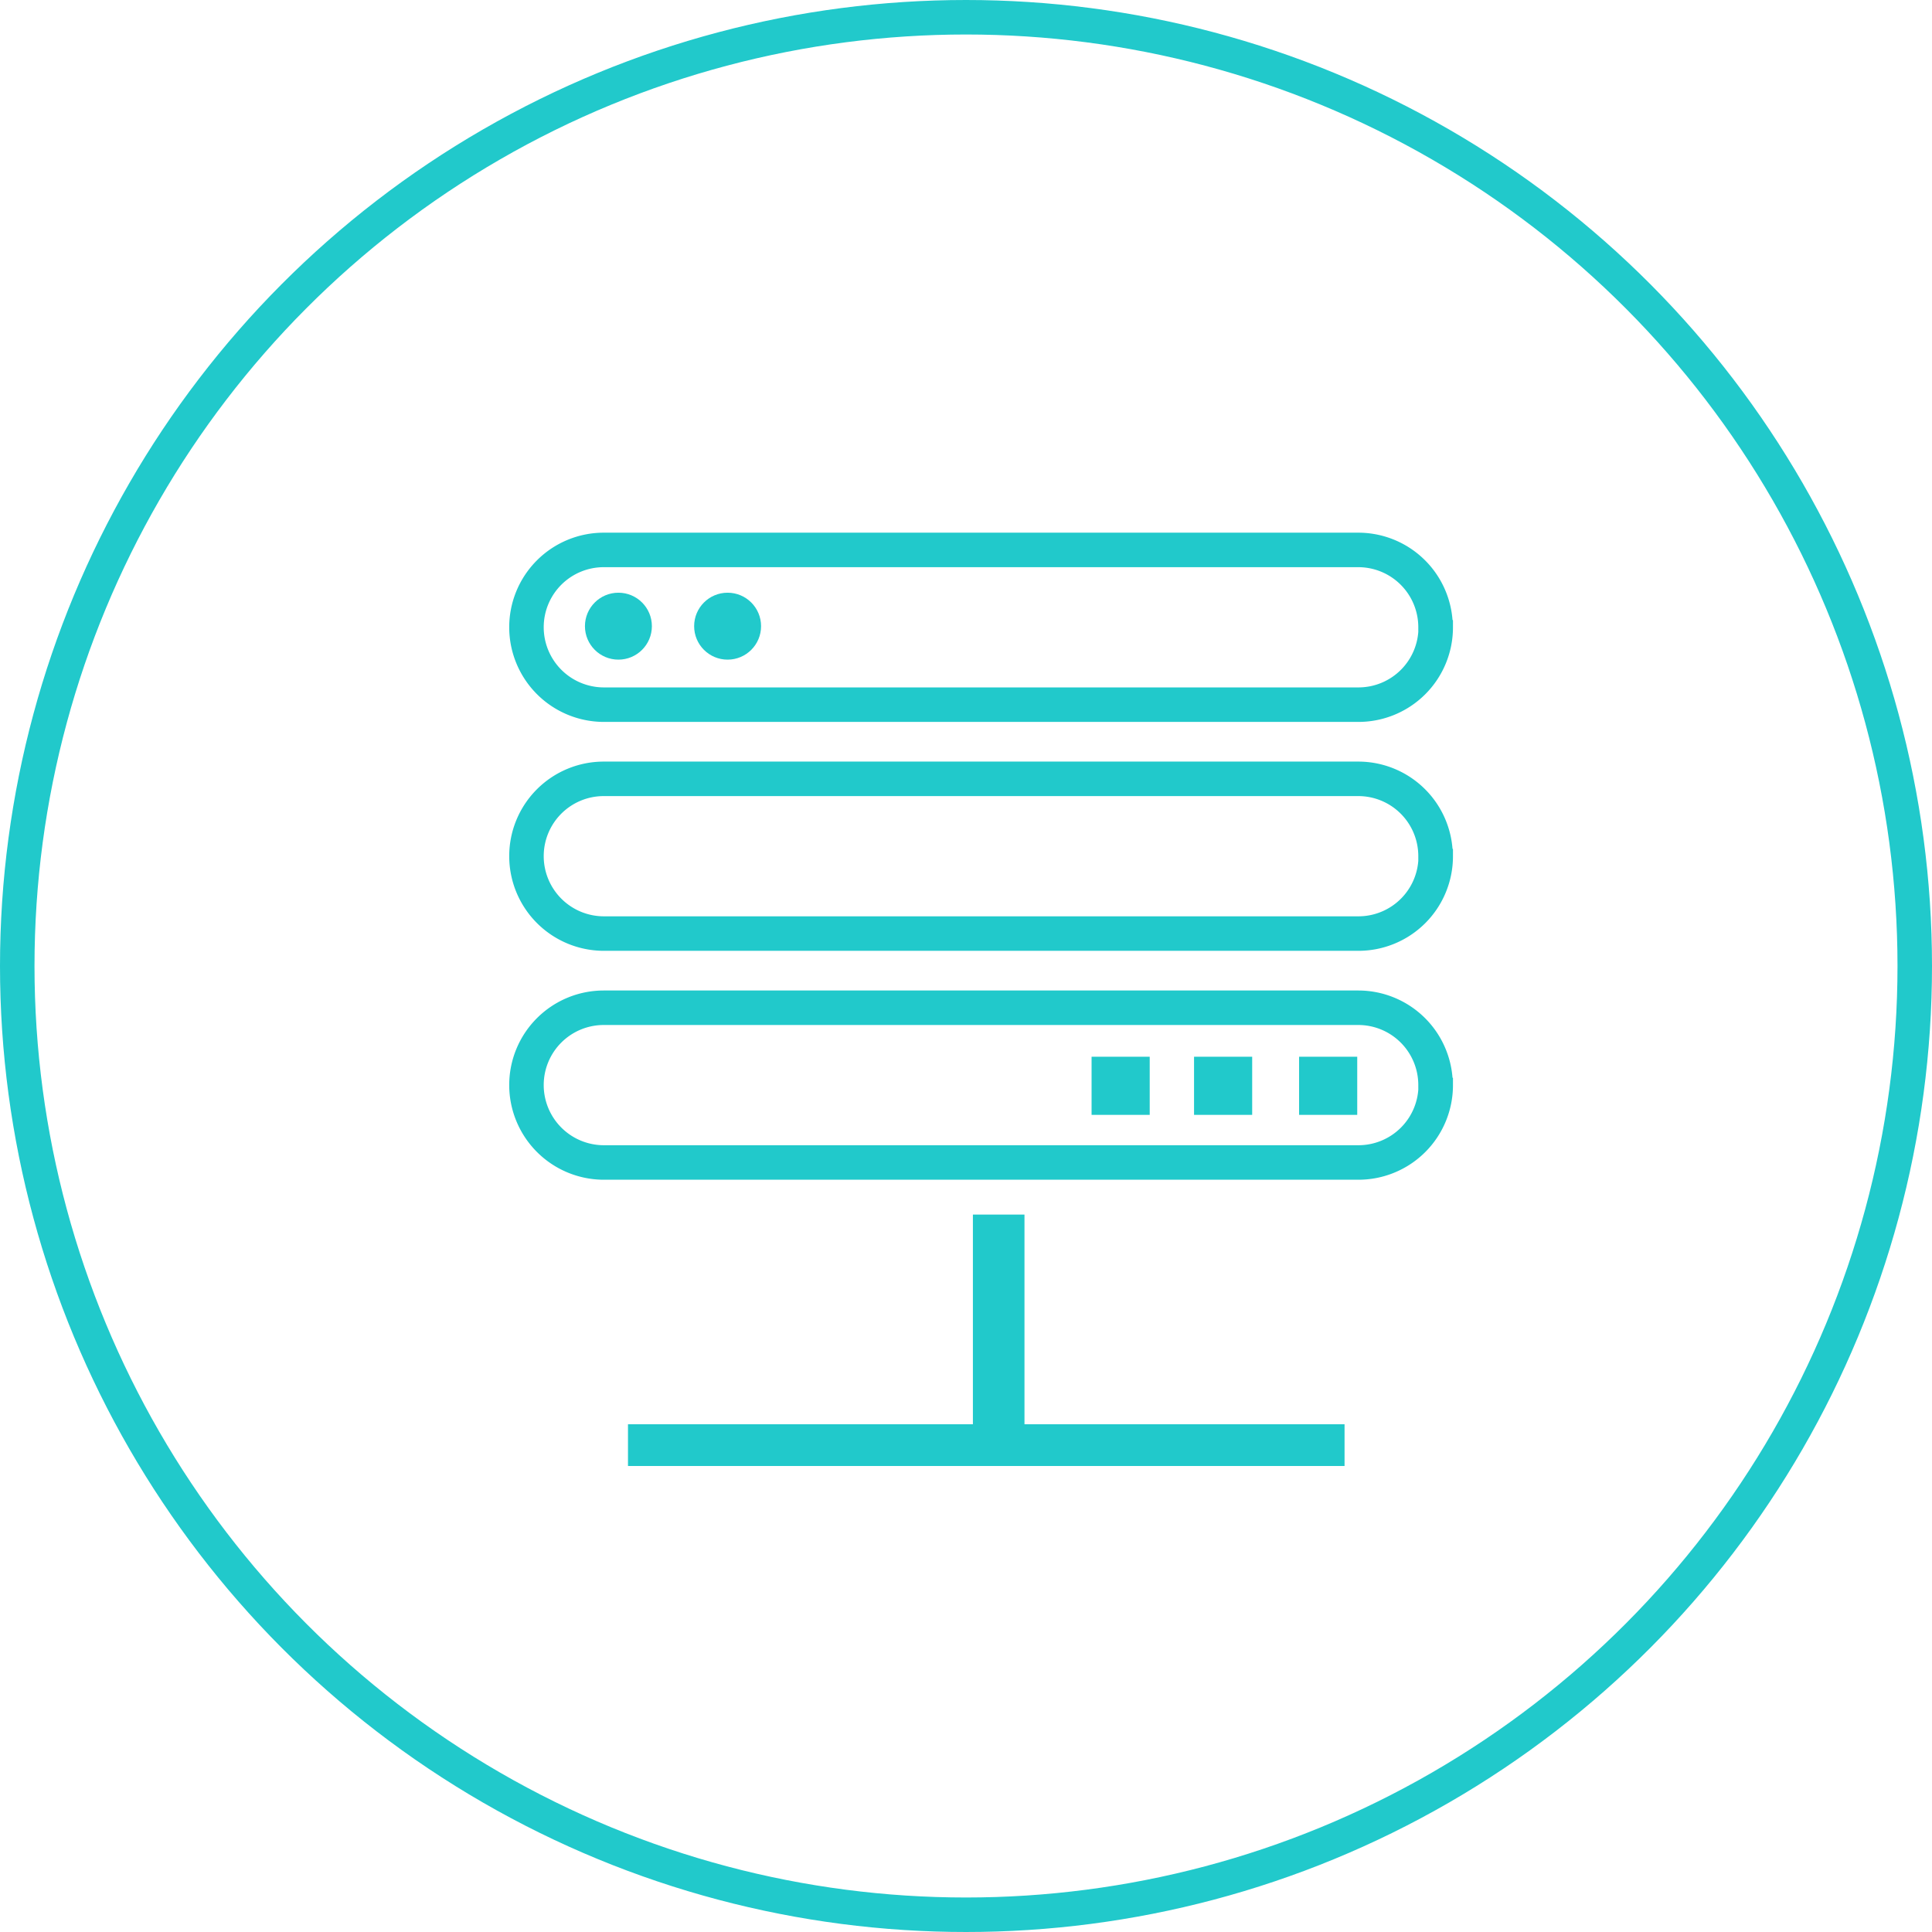 <svg xmlns="http://www.w3.org/2000/svg" viewBox="0 0 112 112" width="110" height="110"><defs><style>.cls-1{fill:none;stroke-width:2px;}.cls-1,.cls-2{stroke:#21c9cb;stroke-miterlimit:10;}.cls-2,.cls-3{fill:#21c9cb;}.cls-2{stroke-width:0.75px;}</style></defs><title>Risorsa 9</title><g id="Livello_2" data-name="Livello 2"><g id="Livello_1-2" data-name="Livello 1"><circle class="cls-1" cx="56" cy="56" r="55"/><path class="cls-1" d="M83.23,49.64a4.48,4.48,0,0,1-4.48,4.48H35a4.49,4.49,0,0,1-4.48-4.48h0A4.48,4.48,0,0,1,35,45.15H78.74a4.48,4.48,0,0,1,4.48,4.48Z"/><path class="cls-1" d="M83.23,62.91a4.48,4.48,0,0,1-4.48,4.48H35a4.49,4.49,0,0,1-4.48-4.48h0A4.48,4.48,0,0,1,35,58.42H78.74a4.48,4.48,0,0,1,4.48,4.48Z"/><path class="cls-1" d="M83.23,36.37a4.48,4.48,0,0,1-4.48,4.48H35a4.49,4.49,0,0,1-4.48-4.48h0A4.48,4.48,0,0,1,35,31.88H78.74a4.48,4.48,0,0,1,4.48,4.48Z"/><rect class="cls-2" x="36.78" y="82.94" width="40.79" height="1.67"/><rect class="cls-3" x="56.4" y="70.41" width="2.99" height="13.27"/><circle class="cls-3" cx="35.85" cy="36.3" r="1.94"/><circle class="cls-3" cx="42.18" cy="36.3" r="1.94"/><rect class="cls-3" x="75.31" y="61.26" width="3.37" height="3.37"/><rect class="cls-3" x="69.22" y="61.26" width="3.37" height="3.37"/><rect class="cls-3" x="63.28" y="61.26" width="3.37" height="3.37"/></g></g></svg>